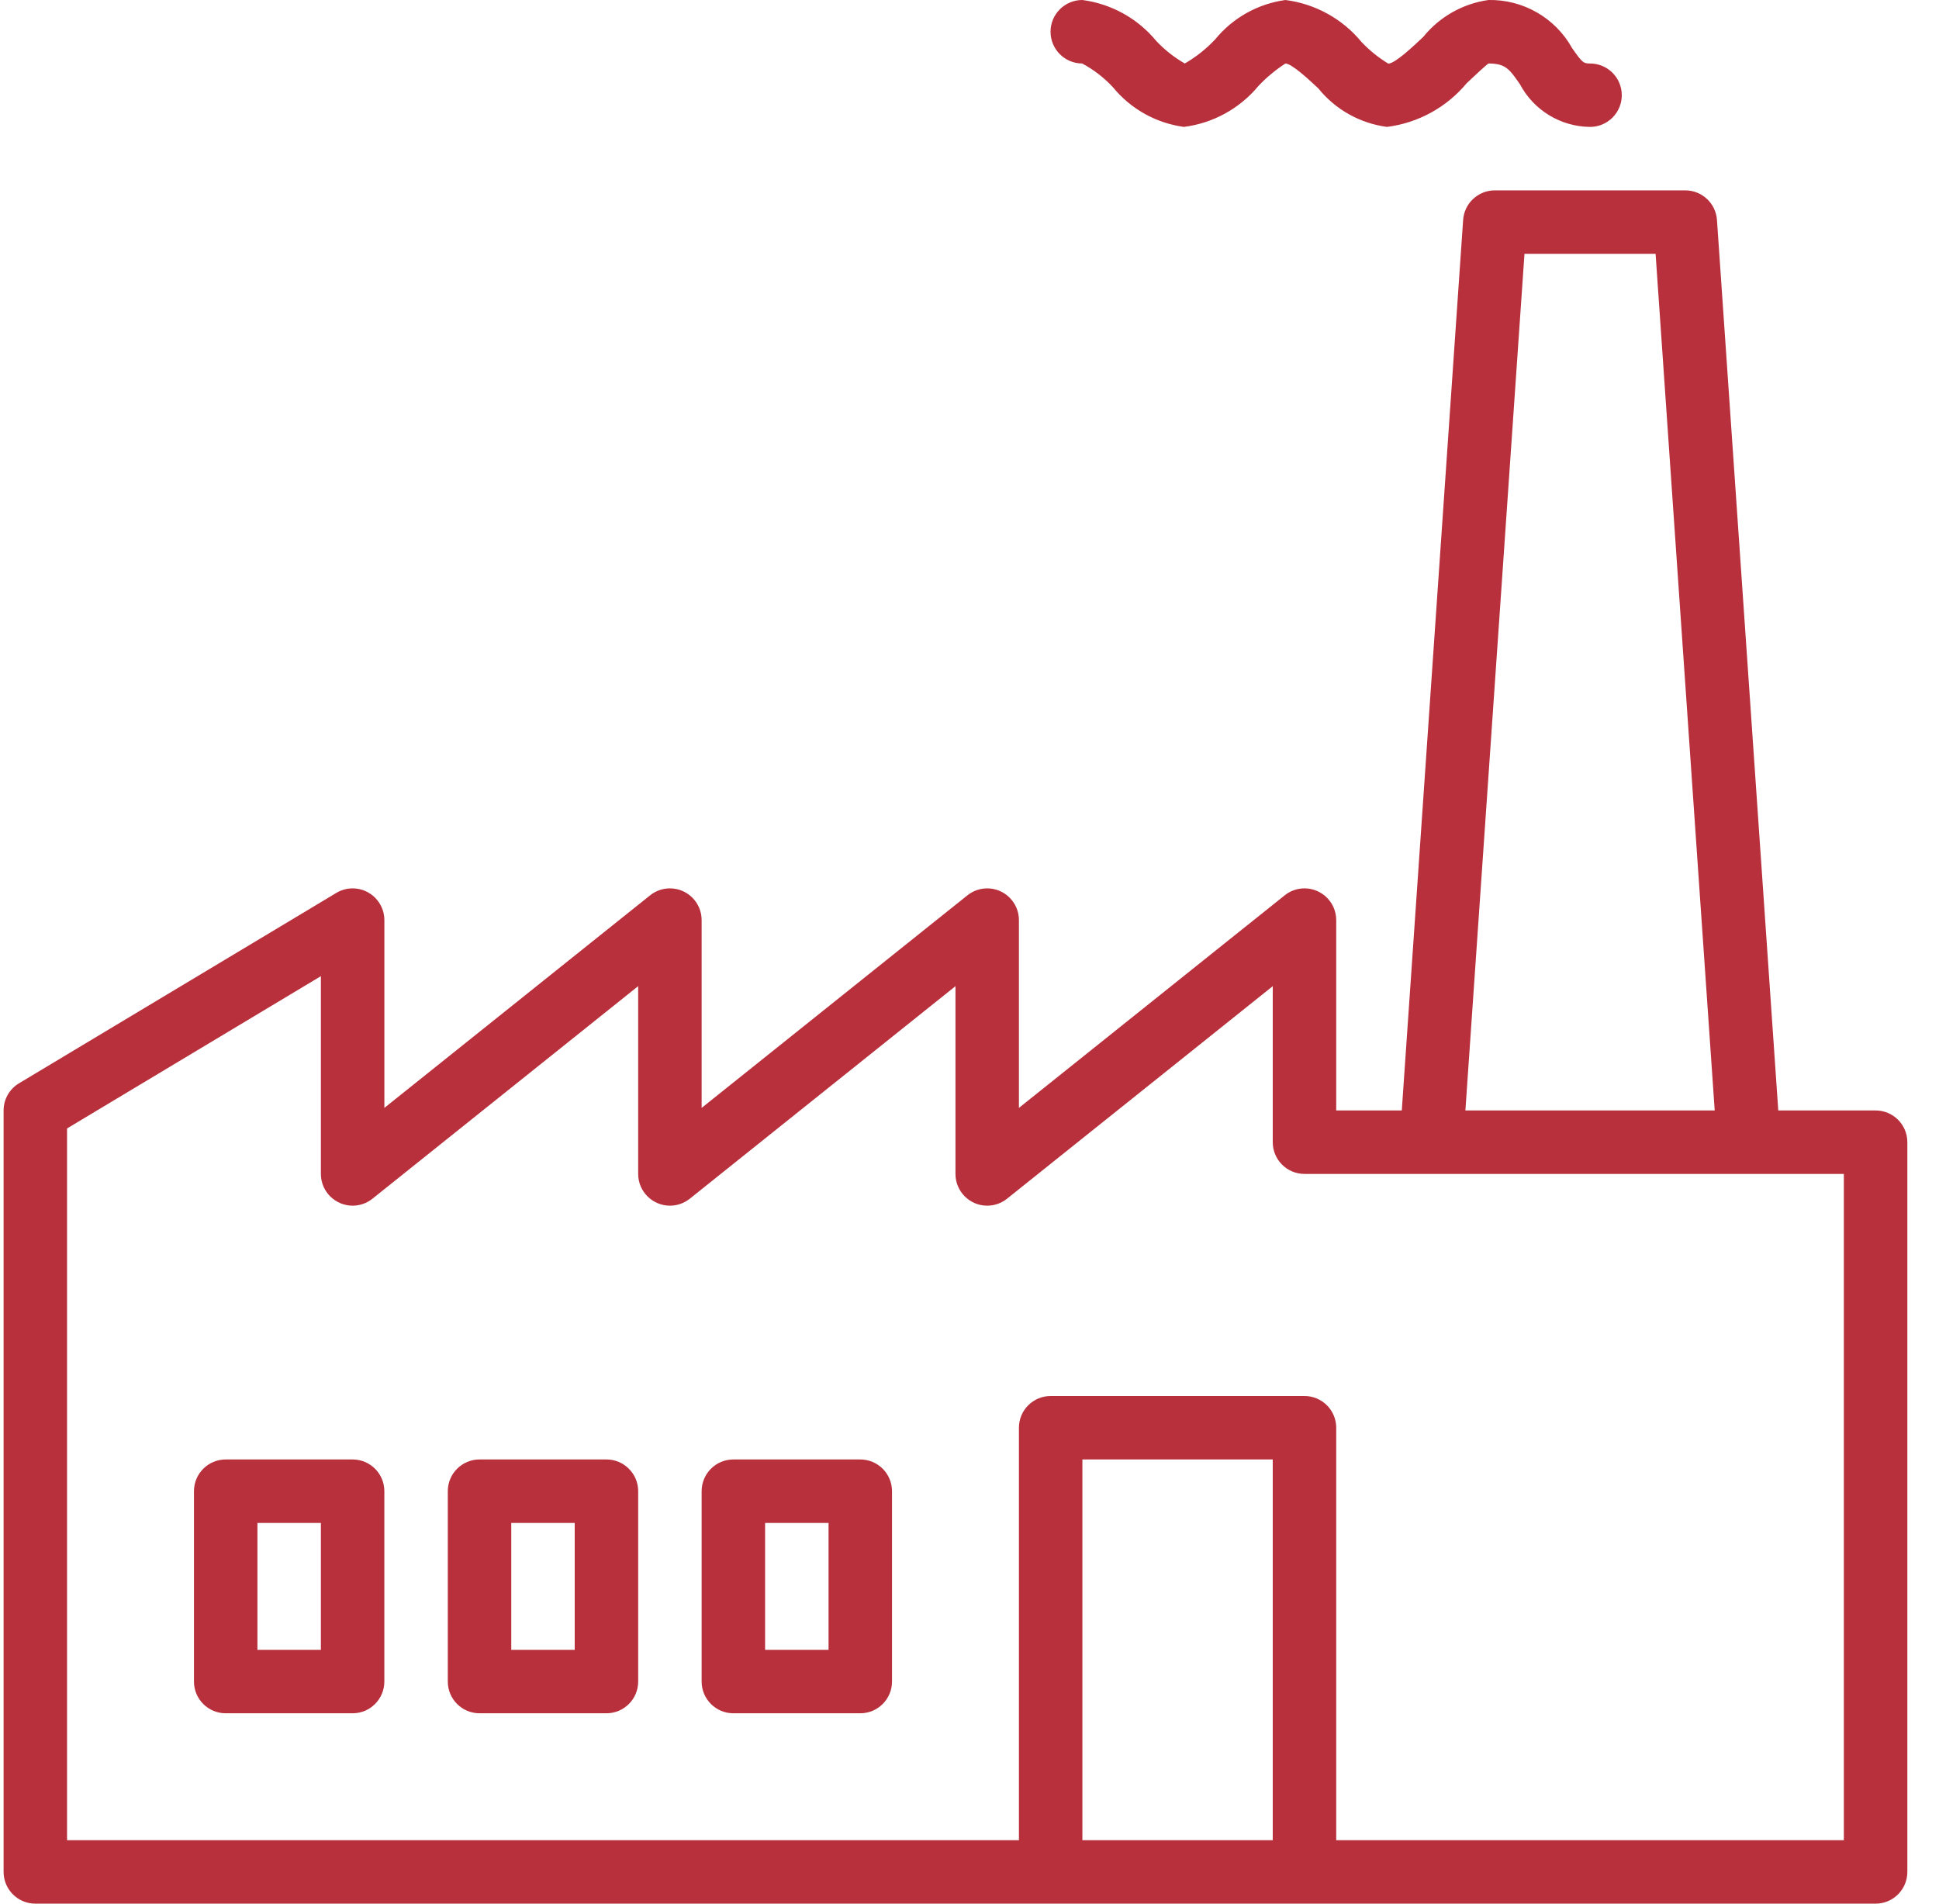 <svg width="55" height="54" viewBox="0 0 55 54" fill="none" xmlns="http://www.w3.org/2000/svg">
<g clip-path="url(#clip0)">
<path d="M53.202 31.5H50.441L48.702 6.239C48.669 5.766 48.276 5.4 47.802 5.4H42.402C41.928 5.4 41.534 5.766 41.502 6.239L39.762 31.5H37.902V26.1C37.902 25.604 37.499 25.2 37.002 25.2C36.797 25.2 36.599 25.27 36.44 25.398L28.902 31.427V26.1C28.902 25.604 28.499 25.2 28.002 25.2C27.798 25.2 27.599 25.27 27.44 25.398L19.902 31.427V26.1C19.902 25.604 19.5 25.2 19.003 25.2C18.798 25.2 18.599 25.27 18.44 25.398L10.903 31.427V26.1C10.902 25.604 10.499 25.2 10.002 25.2C9.839 25.2 9.679 25.245 9.539 25.329L0.539 30.729C0.268 30.892 0.102 31.184 0.102 31.5V53.1C0.102 53.597 0.505 54 1.002 54H53.202C53.699 54 54.102 53.597 54.102 53.1V32.4C54.102 31.903 53.699 31.5 53.202 31.5ZM43.242 7.2H46.961L48.638 31.5H41.566L43.242 7.2ZM30.702 52.2V41.4H36.102V52.2H30.702ZM52.302 52.2H37.902V40.5C37.902 40.003 37.499 39.6 37.002 39.6H29.802C29.305 39.6 28.902 40.003 28.902 40.5V52.2H1.902V32.01L9.102 27.69V33.3C9.102 33.797 9.505 34.2 10.002 34.201C10.206 34.201 10.405 34.131 10.565 34.003L18.102 27.973V33.3C18.102 33.797 18.505 34.2 19.002 34.201C19.206 34.201 19.405 34.131 19.565 34.004L27.102 27.974V33.3C27.102 33.797 27.504 34.201 28.002 34.201C28.206 34.201 28.404 34.131 28.564 34.004L36.102 27.974V32.4C36.102 32.898 36.505 33.3 37.002 33.3H52.301V52.2H52.302Z" fill="#B9303D"/>
<path d="M30.696 1.801C31.023 1.976 31.319 2.205 31.571 2.477C32.075 3.093 32.794 3.493 33.582 3.6C34.412 3.495 35.17 3.076 35.703 2.43C35.93 2.191 36.185 1.98 36.462 1.801C36.648 1.809 37.133 2.263 37.394 2.507C37.879 3.108 38.577 3.499 39.342 3.6C40.226 3.488 41.034 3.045 41.603 2.36C41.823 2.153 42.157 1.839 42.222 1.801C42.705 1.801 42.816 1.961 43.113 2.389C43.504 3.127 44.267 3.592 45.102 3.6C45.599 3.6 46.002 3.197 46.002 2.701C46.002 2.203 45.599 1.801 45.102 1.801C44.922 1.801 44.887 1.788 44.594 1.366C44.117 0.507 43.204 -0.018 42.222 0C41.494 0.102 40.831 0.476 40.37 1.048C40.071 1.33 39.57 1.801 39.38 1.805C39.101 1.636 38.846 1.43 38.622 1.194C38.081 0.535 37.308 0.108 36.462 0C35.682 0.107 34.971 0.504 34.472 1.113C34.219 1.384 33.928 1.615 33.607 1.801C33.307 1.629 33.034 1.414 32.797 1.161C32.271 0.523 31.522 0.108 30.702 0C30.205 -0.001 29.8 0.4 29.799 0.897C29.797 1.394 30.199 1.799 30.696 1.801Z" fill="#B9303D"/>
<path d="M10.003 41.4H6.402C5.905 41.4 5.502 41.803 5.502 42.3V47.7C5.502 48.197 5.905 48.6 6.402 48.6H10.003C10.499 48.6 10.902 48.197 10.902 47.7V42.3C10.902 41.803 10.499 41.4 10.003 41.4ZM9.102 46.8H7.302V43.2H9.102V46.8Z" fill="#B9303D"/>
<path d="M17.202 41.4H13.602C13.105 41.4 12.702 41.803 12.702 42.3V47.7C12.702 48.197 13.105 48.6 13.602 48.6H17.202C17.699 48.6 18.102 48.197 18.102 47.7V42.3C18.102 41.803 17.699 41.4 17.202 41.4ZM16.302 46.8H14.502V43.2H16.302V46.8Z" fill="#B9303D"/>
<path d="M24.402 41.4H20.802C20.305 41.4 19.902 41.803 19.902 42.3V47.7C19.902 48.197 20.305 48.6 20.802 48.6H24.402C24.899 48.6 25.302 48.197 25.302 47.7V42.3C25.302 41.803 24.899 41.4 24.402 41.4ZM23.502 46.8H21.702V43.2H23.502V46.8Z" fill="#B9303D"/>
</g>
<defs>
<clipPath id="clip0">
<rect width="54" height="54" fill="white" transform="translate(0.102)"/>
</clipPath>
</defs>
</svg>
